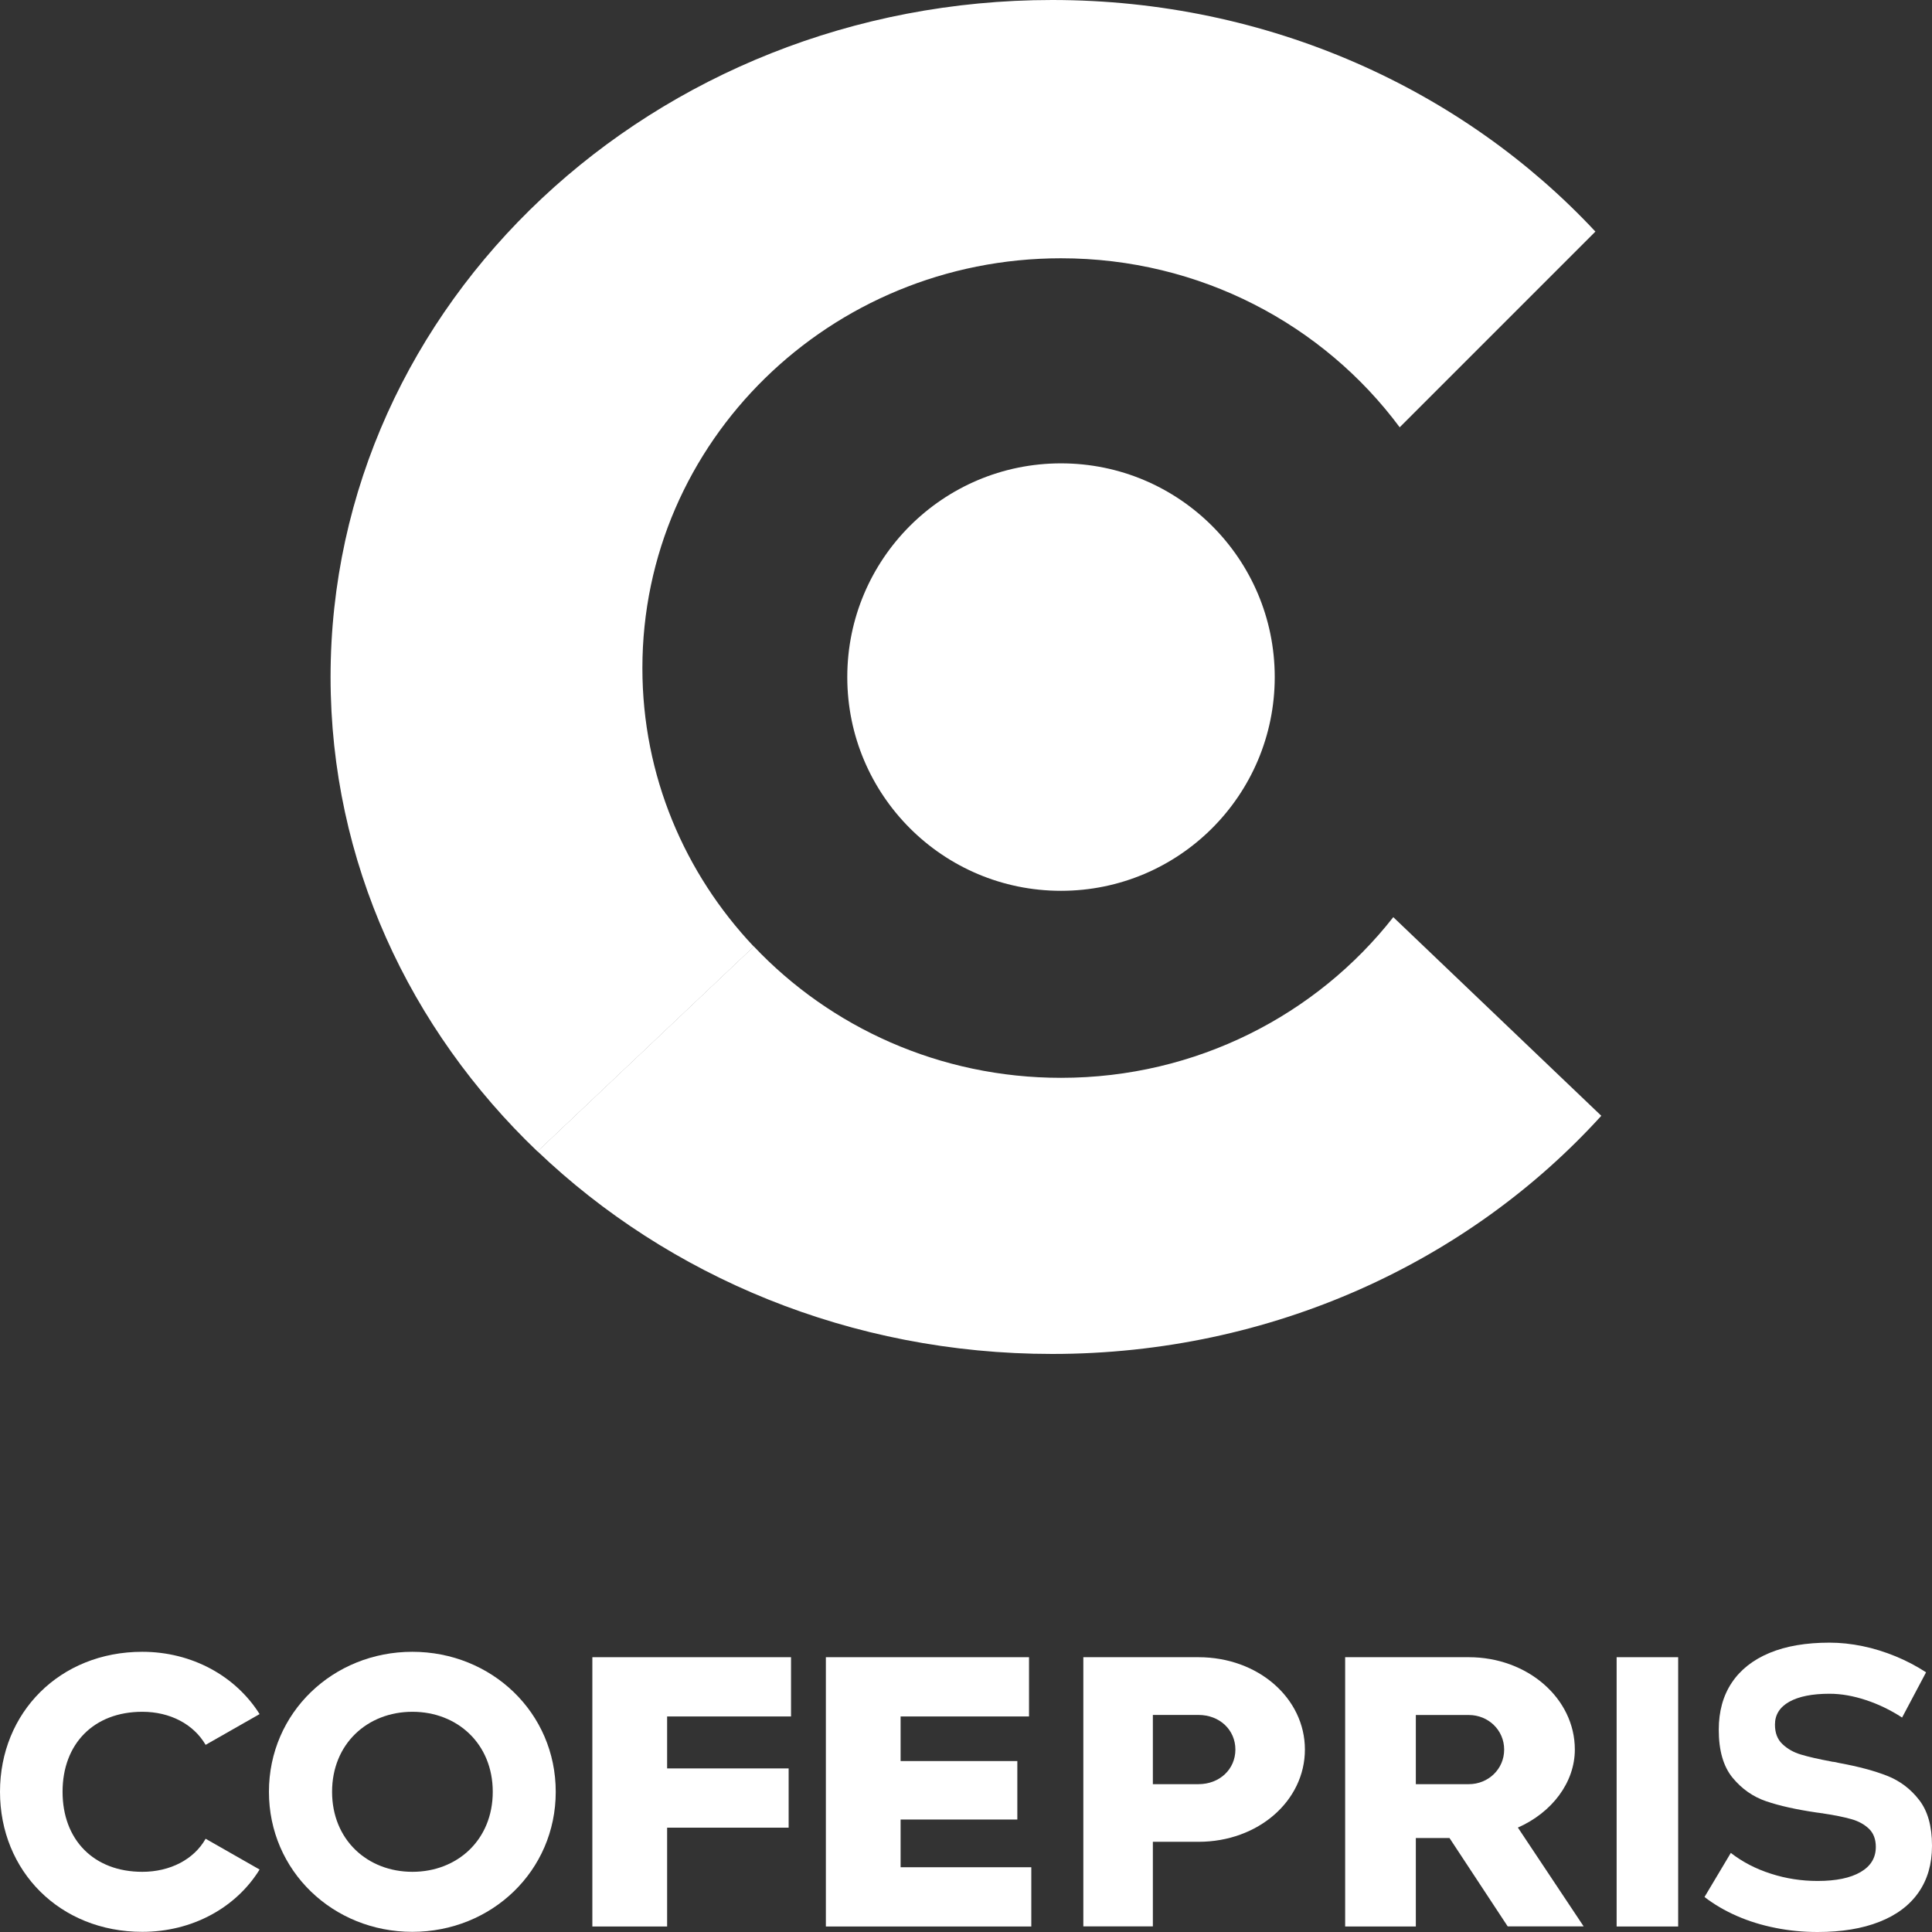 <svg xmlns="http://www.w3.org/2000/svg" fill="none" viewBox="0 0 60 60" height="60" width="60">
<rect x="0" y="0" width="60" height="60" fill="#333333" stroke="none"/>
<path fill="white" d="M0 55.646C0 53.185 1.858 51.298 4.419 51.298C5.962 51.298 7.32 52.051 8.062 53.233L6.386 54.188C6.009 53.543 5.28 53.161 4.419 53.161C2.914 53.161 1.943 54.154 1.943 55.646C1.943 57.139 2.914 58.131 4.419 58.131C5.28 58.131 6.022 57.749 6.386 57.104L8.062 58.06C7.333 59.242 5.975 59.995 4.419 59.995C1.858 59.995 0 58.107 0 55.646Z"></path>
<path fill="white" d="M8.352 55.646C8.352 53.185 10.347 51.298 12.805 51.298C15.264 51.298 17.259 53.185 17.259 55.646C17.259 58.107 15.264 59.995 12.805 59.995C10.347 59.995 8.352 58.107 8.352 55.646ZM15.303 55.646C15.303 54.154 14.203 53.161 12.808 53.161C11.413 53.161 10.313 54.154 10.313 55.646C10.313 57.139 11.413 58.131 12.808 58.131C14.203 58.131 15.303 57.139 15.303 55.646Z"></path>
<path fill="white" d="M20.718 53.306V54.92H24.492V56.76H20.718V59.829H18.396V51.466H24.566V53.306H20.72H20.718Z"></path>
<path fill="white" d="M32.028 57.989V59.829H25.648V51.466H31.957V53.306H27.969V54.691H31.594V56.507H27.969V57.989H32.031H32.028Z"></path>
<path fill="white" d="M40.525 54.333C40.525 55.922 39.08 57.199 37.219 57.199H35.803V59.826H33.644V51.466H37.219C39.08 51.466 40.525 52.745 40.525 54.333ZM38.366 54.333C38.366 53.725 37.879 53.259 37.219 53.259H35.803V55.409H37.219C37.879 55.409 38.366 54.943 38.366 54.335V54.333Z"></path>
<path fill="white" d="M45.013 57.081H43.97V59.829H41.775V51.466H45.615C47.439 51.466 48.908 52.745 48.908 54.333C48.908 55.359 48.195 56.291 47.139 56.757L49.182 59.826H46.823L45.013 57.078V57.081ZM43.97 55.409H45.615C46.218 55.409 46.713 54.943 46.713 54.335C46.713 53.727 46.218 53.261 45.615 53.261H43.97V55.412V55.409Z"></path>
<path fill="white" d="M52.117 51.466V59.829H50.206V51.466H52.117Z"></path>
<path fill="white" d="M55.141 59.873C54.715 59.789 54.315 59.666 53.941 59.502C53.567 59.339 53.233 59.142 52.935 58.913L53.752 57.544C54.112 57.823 54.525 58.039 54.996 58.189C55.468 58.342 55.952 58.415 56.447 58.415C57.021 58.415 57.465 58.323 57.781 58.139C58.097 57.955 58.255 57.697 58.255 57.36V57.355C58.255 57.12 58.184 56.933 58.045 56.797C57.902 56.66 57.718 56.557 57.492 56.494C57.265 56.431 56.973 56.37 56.618 56.318C56.605 56.312 56.594 56.312 56.584 56.312C56.573 56.312 56.56 56.312 56.55 56.307L56.407 56.288C55.783 56.196 55.265 56.081 54.854 55.941C54.444 55.802 54.094 55.557 53.807 55.209C53.52 54.859 53.378 54.364 53.378 53.722V53.717C53.378 53.148 53.512 52.661 53.783 52.256C54.052 51.853 54.444 51.545 54.957 51.332C55.47 51.119 56.092 51.014 56.818 51.014C57.152 51.014 57.492 51.05 57.842 51.122C58.192 51.193 58.532 51.301 58.866 51.437C59.2 51.574 59.516 51.74 59.816 51.935L59.071 53.34C58.711 53.106 58.337 52.925 57.944 52.796C57.552 52.667 57.179 52.601 56.818 52.601C56.278 52.601 55.862 52.685 55.565 52.851C55.27 53.019 55.123 53.254 55.123 53.556V53.562C55.123 53.817 55.199 54.017 55.355 54.164C55.51 54.312 55.699 54.42 55.926 54.488C56.152 54.557 56.471 54.63 56.881 54.707C56.897 54.712 56.915 54.715 56.934 54.715C56.95 54.715 56.968 54.72 56.984 54.722C57.01 54.728 57.034 54.73 57.057 54.738C57.081 54.743 57.105 54.749 57.131 54.754C57.721 54.862 58.216 54.996 58.611 55.151C59.005 55.307 59.337 55.557 59.603 55.902C59.869 56.246 60 56.718 60 57.315V57.328C60 57.889 59.861 58.37 59.582 58.771C59.303 59.171 58.897 59.476 58.366 59.684C57.834 59.895 57.192 60 56.444 60C55.999 60 55.562 59.958 55.139 59.873H55.141Z"></path>
<path fill="white" d="M32.95 27.665C36.616 27.665 39.588 24.693 39.588 21.027C39.588 17.361 36.616 14.39 32.95 14.39C29.284 14.39 26.313 17.361 26.313 21.027C26.313 24.693 29.284 27.665 32.95 27.665Z"></path>
<path fill="white" d="M19.95 20.747C19.95 13.717 25.769 8.021 32.95 8.021C37.278 8.021 41.106 10.088 43.469 13.27L49.547 7.192C45.439 2.789 39.405 0 32.676 0C20.3 0 10.266 9.415 10.266 21.027C10.266 26.765 12.72 31.966 16.693 35.761L23.411 29.398C21.264 27.126 19.95 24.09 19.95 20.752V20.747Z"></path>
<path fill="white" d="M49.73 34.652L43.27 28.483C40.896 31.513 37.155 33.473 32.95 33.473C29.182 33.473 25.785 31.901 23.411 29.392L16.693 35.755C20.757 39.636 26.415 42.048 32.676 42.048C39.507 42.048 45.622 39.173 49.73 34.652Z"></path>
</svg>
